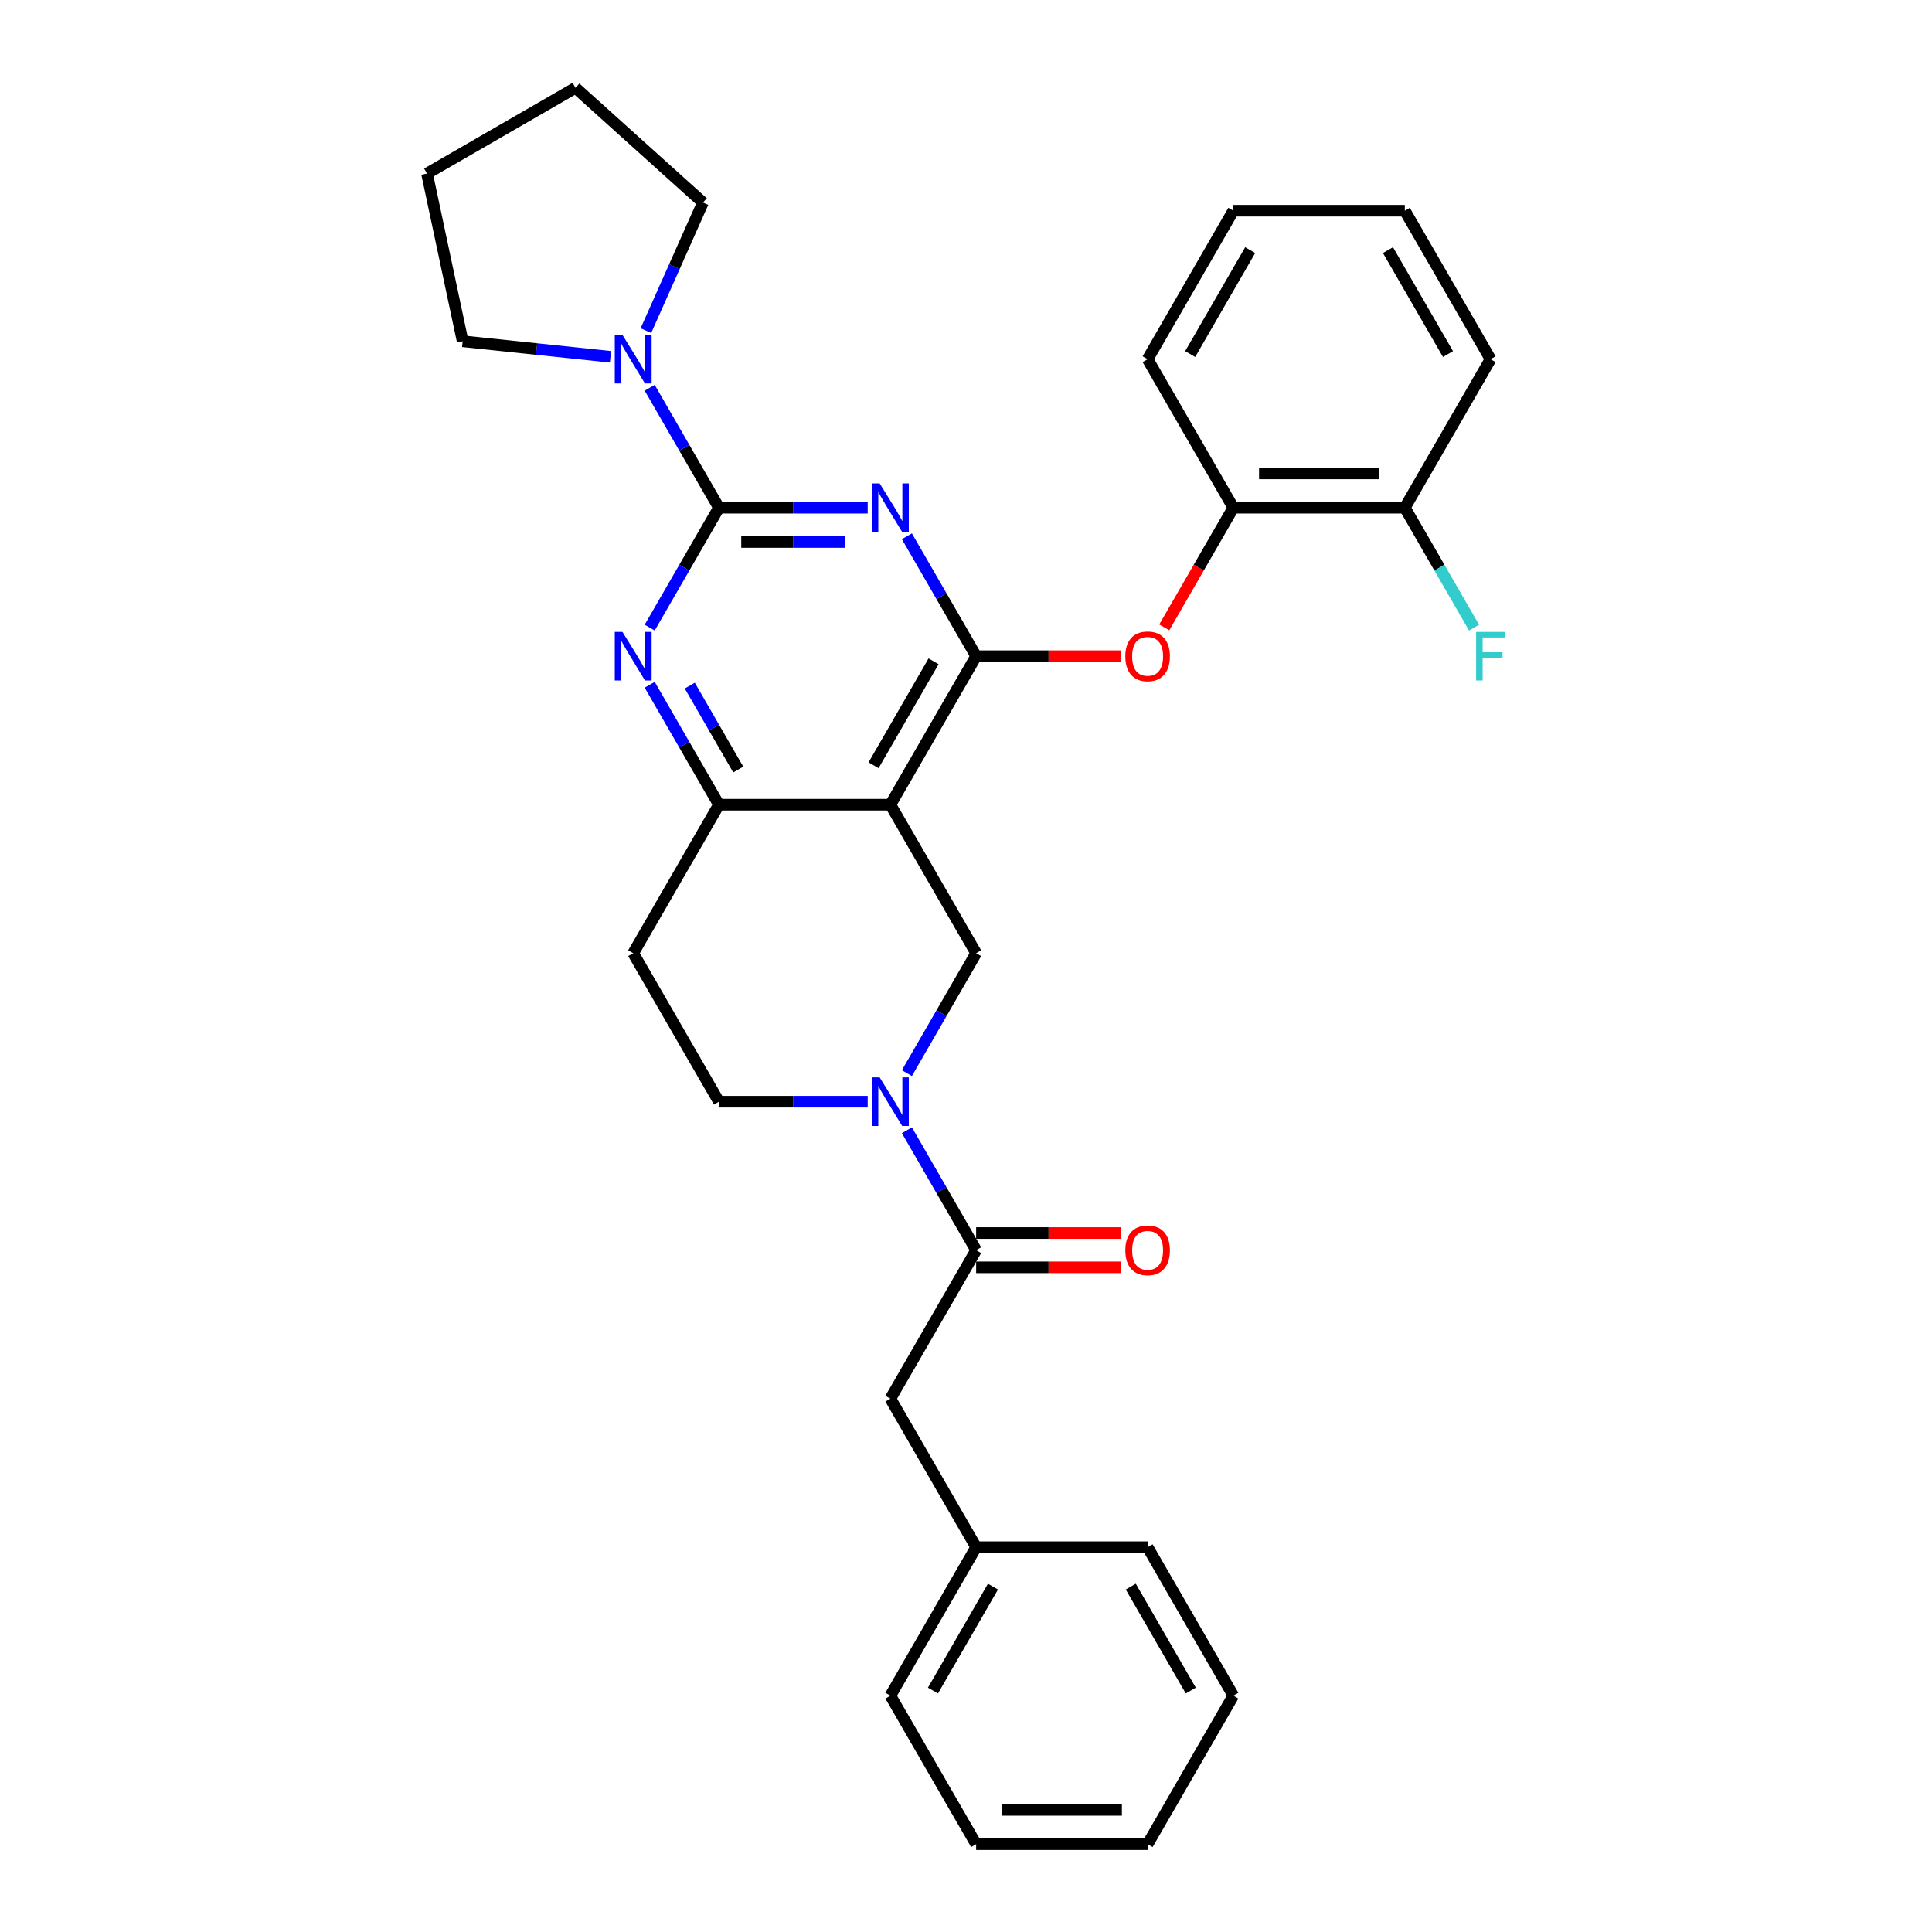 <?xml version='1.0' encoding='iso-8859-1'?>
<svg version='1.1' baseProfile='full'
              xmlns='http://www.w3.org/2000/svg'
                      xmlns:rdkit='http://www.rdkit.org/xml'
                      xmlns:xlink='http://www.w3.org/1999/xlink'
                  xml:space='preserve'
width='1000px' height='1000px' viewBox='0 0 1000 1000'>
<!-- END OF HEADER -->
<rect style='opacity:1.0;fill:#FFFFFF;stroke:none' width='1000' height='1000' x='0' y='0'> </rect>
<path class='bond-0' d='M 449.119,262.784 L 410.618,262.784' style='fill:none;fill-rule:evenodd;stroke:#0000FF;stroke-width:6px;stroke-linecap:butt;stroke-linejoin:miter;stroke-opacity:1' />
<path class='bond-0' d='M 410.618,262.784 L 372.117,262.784' style='fill:none;fill-rule:evenodd;stroke:#000000;stroke-width:6px;stroke-linecap:butt;stroke-linejoin:miter;stroke-opacity:1' />
<path class='bond-0' d='M 437.569,280.535 L 410.618,280.535' style='fill:none;fill-rule:evenodd;stroke:#0000FF;stroke-width:6px;stroke-linecap:butt;stroke-linejoin:miter;stroke-opacity:1' />
<path class='bond-0' d='M 410.618,280.535 L 383.668,280.535' style='fill:none;fill-rule:evenodd;stroke:#000000;stroke-width:6px;stroke-linecap:butt;stroke-linejoin:miter;stroke-opacity:1' />
<path class='bond-1' d='M 469.407,277.57 L 487.327,308.608' style='fill:none;fill-rule:evenodd;stroke:#0000FF;stroke-width:6px;stroke-linecap:butt;stroke-linejoin:miter;stroke-opacity:1' />
<path class='bond-1' d='M 487.327,308.608 L 505.247,339.647' style='fill:none;fill-rule:evenodd;stroke:#000000;stroke-width:6px;stroke-linecap:butt;stroke-linejoin:miter;stroke-opacity:1' />
<path class='bond-3' d='M 372.117,262.784 L 354.197,293.822' style='fill:none;fill-rule:evenodd;stroke:#000000;stroke-width:6px;stroke-linecap:butt;stroke-linejoin:miter;stroke-opacity:1' />
<path class='bond-3' d='M 354.197,293.822 L 336.278,324.86' style='fill:none;fill-rule:evenodd;stroke:#0000FF;stroke-width:6px;stroke-linecap:butt;stroke-linejoin:miter;stroke-opacity:1' />
<path class='bond-8' d='M 372.117,262.784 L 354.197,231.746' style='fill:none;fill-rule:evenodd;stroke:#000000;stroke-width:6px;stroke-linecap:butt;stroke-linejoin:miter;stroke-opacity:1' />
<path class='bond-8' d='M 354.197,231.746 L 336.278,200.708' style='fill:none;fill-rule:evenodd;stroke:#0000FF;stroke-width:6px;stroke-linecap:butt;stroke-linejoin:miter;stroke-opacity:1' />
<path class='bond-2' d='M 505.247,339.647 L 460.87,416.509' style='fill:none;fill-rule:evenodd;stroke:#000000;stroke-width:6px;stroke-linecap:butt;stroke-linejoin:miter;stroke-opacity:1' />
<path class='bond-2' d='M 483.218,342.301 L 452.154,396.104' style='fill:none;fill-rule:evenodd;stroke:#000000;stroke-width:6px;stroke-linecap:butt;stroke-linejoin:miter;stroke-opacity:1' />
<path class='bond-9' d='M 505.247,339.647 L 542.745,339.647' style='fill:none;fill-rule:evenodd;stroke:#000000;stroke-width:6px;stroke-linecap:butt;stroke-linejoin:miter;stroke-opacity:1' />
<path class='bond-9' d='M 542.745,339.647 L 580.243,339.647' style='fill:none;fill-rule:evenodd;stroke:#FF0000;stroke-width:6px;stroke-linecap:butt;stroke-linejoin:miter;stroke-opacity:1' />
<path class='bond-5' d='M 460.87,416.509 L 372.117,416.509' style='fill:none;fill-rule:evenodd;stroke:#000000;stroke-width:6px;stroke-linecap:butt;stroke-linejoin:miter;stroke-opacity:1' />
<path class='bond-6' d='M 460.87,416.509 L 505.247,493.371' style='fill:none;fill-rule:evenodd;stroke:#000000;stroke-width:6px;stroke-linecap:butt;stroke-linejoin:miter;stroke-opacity:1' />
<path class='bond-31' d='M 336.278,354.433 L 354.197,385.471' style='fill:none;fill-rule:evenodd;stroke:#0000FF;stroke-width:6px;stroke-linecap:butt;stroke-linejoin:miter;stroke-opacity:1' />
<path class='bond-31' d='M 354.197,385.471 L 372.117,416.509' style='fill:none;fill-rule:evenodd;stroke:#000000;stroke-width:6px;stroke-linecap:butt;stroke-linejoin:miter;stroke-opacity:1' />
<path class='bond-31' d='M 357.026,354.869 L 369.57,376.596' style='fill:none;fill-rule:evenodd;stroke:#0000FF;stroke-width:6px;stroke-linecap:butt;stroke-linejoin:miter;stroke-opacity:1' />
<path class='bond-31' d='M 369.57,376.596 L 382.114,398.322' style='fill:none;fill-rule:evenodd;stroke:#000000;stroke-width:6px;stroke-linecap:butt;stroke-linejoin:miter;stroke-opacity:1' />
<path class='bond-4' d='M 469.407,555.447 L 487.327,524.409' style='fill:none;fill-rule:evenodd;stroke:#0000FF;stroke-width:6px;stroke-linecap:butt;stroke-linejoin:miter;stroke-opacity:1' />
<path class='bond-4' d='M 487.327,524.409 L 505.247,493.371' style='fill:none;fill-rule:evenodd;stroke:#000000;stroke-width:6px;stroke-linecap:butt;stroke-linejoin:miter;stroke-opacity:1' />
<path class='bond-7' d='M 469.407,585.02 L 487.327,616.058' style='fill:none;fill-rule:evenodd;stroke:#0000FF;stroke-width:6px;stroke-linecap:butt;stroke-linejoin:miter;stroke-opacity:1' />
<path class='bond-7' d='M 487.327,616.058 L 505.247,647.096' style='fill:none;fill-rule:evenodd;stroke:#000000;stroke-width:6px;stroke-linecap:butt;stroke-linejoin:miter;stroke-opacity:1' />
<path class='bond-33' d='M 449.119,570.234 L 410.618,570.234' style='fill:none;fill-rule:evenodd;stroke:#0000FF;stroke-width:6px;stroke-linecap:butt;stroke-linejoin:miter;stroke-opacity:1' />
<path class='bond-33' d='M 410.618,570.234 L 372.117,570.234' style='fill:none;fill-rule:evenodd;stroke:#000000;stroke-width:6px;stroke-linecap:butt;stroke-linejoin:miter;stroke-opacity:1' />
<path class='bond-10' d='M 372.117,416.509 L 327.741,493.371' style='fill:none;fill-rule:evenodd;stroke:#000000;stroke-width:6px;stroke-linecap:butt;stroke-linejoin:miter;stroke-opacity:1' />
<path class='bond-13' d='M 505.247,647.096 L 460.87,723.958' style='fill:none;fill-rule:evenodd;stroke:#000000;stroke-width:6px;stroke-linecap:butt;stroke-linejoin:miter;stroke-opacity:1' />
<path class='bond-14' d='M 505.247,655.971 L 542.745,655.971' style='fill:none;fill-rule:evenodd;stroke:#000000;stroke-width:6px;stroke-linecap:butt;stroke-linejoin:miter;stroke-opacity:1' />
<path class='bond-14' d='M 542.745,655.971 L 580.243,655.971' style='fill:none;fill-rule:evenodd;stroke:#FF0000;stroke-width:6px;stroke-linecap:butt;stroke-linejoin:miter;stroke-opacity:1' />
<path class='bond-14' d='M 505.247,638.221 L 542.745,638.221' style='fill:none;fill-rule:evenodd;stroke:#000000;stroke-width:6px;stroke-linecap:butt;stroke-linejoin:miter;stroke-opacity:1' />
<path class='bond-14' d='M 542.745,638.221 L 580.243,638.221' style='fill:none;fill-rule:evenodd;stroke:#FF0000;stroke-width:6px;stroke-linecap:butt;stroke-linejoin:miter;stroke-opacity:1' />
<path class='bond-18' d='M 315.99,184.687 L 277.732,180.666' style='fill:none;fill-rule:evenodd;stroke:#0000FF;stroke-width:6px;stroke-linecap:butt;stroke-linejoin:miter;stroke-opacity:1' />
<path class='bond-18' d='M 277.732,180.666 L 239.474,176.645' style='fill:none;fill-rule:evenodd;stroke:#000000;stroke-width:6px;stroke-linecap:butt;stroke-linejoin:miter;stroke-opacity:1' />
<path class='bond-19' d='M 334.324,171.136 L 349.082,137.989' style='fill:none;fill-rule:evenodd;stroke:#0000FF;stroke-width:6px;stroke-linecap:butt;stroke-linejoin:miter;stroke-opacity:1' />
<path class='bond-19' d='M 349.082,137.989 L 363.84,104.842' style='fill:none;fill-rule:evenodd;stroke:#000000;stroke-width:6px;stroke-linecap:butt;stroke-linejoin:miter;stroke-opacity:1' />
<path class='bond-11' d='M 602.619,324.718 L 620.497,293.751' style='fill:none;fill-rule:evenodd;stroke:#FF0000;stroke-width:6px;stroke-linecap:butt;stroke-linejoin:miter;stroke-opacity:1' />
<path class='bond-11' d='M 620.497,293.751 L 638.376,262.784' style='fill:none;fill-rule:evenodd;stroke:#000000;stroke-width:6px;stroke-linecap:butt;stroke-linejoin:miter;stroke-opacity:1' />
<path class='bond-12' d='M 327.741,493.371 L 372.117,570.234' style='fill:none;fill-rule:evenodd;stroke:#000000;stroke-width:6px;stroke-linecap:butt;stroke-linejoin:miter;stroke-opacity:1' />
<path class='bond-15' d='M 638.376,262.784 L 727.129,262.784' style='fill:none;fill-rule:evenodd;stroke:#000000;stroke-width:6px;stroke-linecap:butt;stroke-linejoin:miter;stroke-opacity:1' />
<path class='bond-15' d='M 651.689,245.034 L 713.816,245.034' style='fill:none;fill-rule:evenodd;stroke:#000000;stroke-width:6px;stroke-linecap:butt;stroke-linejoin:miter;stroke-opacity:1' />
<path class='bond-20' d='M 638.376,262.784 L 594,185.922' style='fill:none;fill-rule:evenodd;stroke:#000000;stroke-width:6px;stroke-linecap:butt;stroke-linejoin:miter;stroke-opacity:1' />
<path class='bond-17' d='M 460.87,723.958 L 505.247,800.821' style='fill:none;fill-rule:evenodd;stroke:#000000;stroke-width:6px;stroke-linecap:butt;stroke-linejoin:miter;stroke-opacity:1' />
<path class='bond-16' d='M 727.129,262.784 L 745.049,293.822' style='fill:none;fill-rule:evenodd;stroke:#000000;stroke-width:6px;stroke-linecap:butt;stroke-linejoin:miter;stroke-opacity:1' />
<path class='bond-16' d='M 745.049,293.822 L 762.969,324.86' style='fill:none;fill-rule:evenodd;stroke:#33CCCC;stroke-width:6px;stroke-linecap:butt;stroke-linejoin:miter;stroke-opacity:1' />
<path class='bond-21' d='M 727.129,262.784 L 771.506,185.922' style='fill:none;fill-rule:evenodd;stroke:#000000;stroke-width:6px;stroke-linecap:butt;stroke-linejoin:miter;stroke-opacity:1' />
<path class='bond-22' d='M 505.247,800.821 L 460.87,877.683' style='fill:none;fill-rule:evenodd;stroke:#000000;stroke-width:6px;stroke-linecap:butt;stroke-linejoin:miter;stroke-opacity:1' />
<path class='bond-22' d='M 513.963,821.225 L 482.899,875.029' style='fill:none;fill-rule:evenodd;stroke:#000000;stroke-width:6px;stroke-linecap:butt;stroke-linejoin:miter;stroke-opacity:1' />
<path class='bond-23' d='M 505.247,800.821 L 594,800.821' style='fill:none;fill-rule:evenodd;stroke:#000000;stroke-width:6px;stroke-linecap:butt;stroke-linejoin:miter;stroke-opacity:1' />
<path class='bond-24' d='M 239.474,176.645 L 221.021,89.831' style='fill:none;fill-rule:evenodd;stroke:#000000;stroke-width:6px;stroke-linecap:butt;stroke-linejoin:miter;stroke-opacity:1' />
<path class='bond-25' d='M 363.84,104.842 L 297.884,45.455' style='fill:none;fill-rule:evenodd;stroke:#000000;stroke-width:6px;stroke-linecap:butt;stroke-linejoin:miter;stroke-opacity:1' />
<path class='bond-26' d='M 594,185.922 L 638.376,109.059' style='fill:none;fill-rule:evenodd;stroke:#000000;stroke-width:6px;stroke-linecap:butt;stroke-linejoin:miter;stroke-opacity:1' />
<path class='bond-26' d='M 616.029,183.268 L 647.092,129.464' style='fill:none;fill-rule:evenodd;stroke:#000000;stroke-width:6px;stroke-linecap:butt;stroke-linejoin:miter;stroke-opacity:1' />
<path class='bond-27' d='M 771.506,185.922 L 727.129,109.059' style='fill:none;fill-rule:evenodd;stroke:#000000;stroke-width:6px;stroke-linecap:butt;stroke-linejoin:miter;stroke-opacity:1' />
<path class='bond-27' d='M 749.477,183.268 L 718.413,129.464' style='fill:none;fill-rule:evenodd;stroke:#000000;stroke-width:6px;stroke-linecap:butt;stroke-linejoin:miter;stroke-opacity:1' />
<path class='bond-29' d='M 460.87,877.683 L 505.247,954.545' style='fill:none;fill-rule:evenodd;stroke:#000000;stroke-width:6px;stroke-linecap:butt;stroke-linejoin:miter;stroke-opacity:1' />
<path class='bond-28' d='M 594,800.821 L 638.376,877.683' style='fill:none;fill-rule:evenodd;stroke:#000000;stroke-width:6px;stroke-linecap:butt;stroke-linejoin:miter;stroke-opacity:1' />
<path class='bond-28' d='M 585.284,821.225 L 616.347,875.029' style='fill:none;fill-rule:evenodd;stroke:#000000;stroke-width:6px;stroke-linecap:butt;stroke-linejoin:miter;stroke-opacity:1' />
<path class='bond-32' d='M 221.021,89.831 L 297.884,45.455' style='fill:none;fill-rule:evenodd;stroke:#000000;stroke-width:6px;stroke-linecap:butt;stroke-linejoin:miter;stroke-opacity:1' />
<path class='bond-34' d='M 638.376,109.059 L 727.129,109.059' style='fill:none;fill-rule:evenodd;stroke:#000000;stroke-width:6px;stroke-linecap:butt;stroke-linejoin:miter;stroke-opacity:1' />
<path class='bond-30' d='M 638.376,877.683 L 594,954.545' style='fill:none;fill-rule:evenodd;stroke:#000000;stroke-width:6px;stroke-linecap:butt;stroke-linejoin:miter;stroke-opacity:1' />
<path class='bond-35' d='M 505.247,954.545 L 594,954.545' style='fill:none;fill-rule:evenodd;stroke:#000000;stroke-width:6px;stroke-linecap:butt;stroke-linejoin:miter;stroke-opacity:1' />
<path class='bond-35' d='M 518.56,936.795 L 580.687,936.795' style='fill:none;fill-rule:evenodd;stroke:#000000;stroke-width:6px;stroke-linecap:butt;stroke-linejoin:miter;stroke-opacity:1' />
<path  class='atom-0' d='M 455.314 250.217
L 463.551 263.53
Q 464.367 264.843, 465.681 267.222
Q 466.994 269.6, 467.065 269.742
L 467.065 250.217
L 470.402 250.217
L 470.402 275.352
L 466.959 275.352
L 458.119 260.796
Q 457.089 259.092, 455.989 257.139
Q 454.924 255.187, 454.604 254.583
L 454.604 275.352
L 451.338 275.352
L 451.338 250.217
L 455.314 250.217
' fill='#0000FF'/>
<path  class='atom-4' d='M 322.185 327.079
L 330.421 340.392
Q 331.238 341.706, 332.551 344.084
Q 333.865 346.463, 333.936 346.605
L 333.936 327.079
L 337.273 327.079
L 337.273 352.214
L 333.829 352.214
L 324.989 337.658
Q 323.96 335.954, 322.859 334.002
Q 321.794 332.049, 321.475 331.446
L 321.475 352.214
L 318.209 352.214
L 318.209 327.079
L 322.185 327.079
' fill='#0000FF'/>
<path  class='atom-5' d='M 455.314 557.666
L 463.551 570.979
Q 464.367 572.293, 465.681 574.671
Q 466.994 577.05, 467.065 577.192
L 467.065 557.666
L 470.402 557.666
L 470.402 582.801
L 466.959 582.801
L 458.119 568.246
Q 457.089 566.542, 455.989 564.589
Q 454.924 562.636, 454.604 562.033
L 454.604 582.801
L 451.338 582.801
L 451.338 557.666
L 455.314 557.666
' fill='#0000FF'/>
<path  class='atom-9' d='M 322.185 173.354
L 330.421 186.667
Q 331.238 187.981, 332.551 190.359
Q 333.865 192.738, 333.936 192.88
L 333.936 173.354
L 337.273 173.354
L 337.273 198.489
L 333.829 198.489
L 324.989 183.934
Q 323.96 182.23, 322.859 180.277
Q 321.794 178.325, 321.475 177.721
L 321.475 198.489
L 318.209 198.489
L 318.209 173.354
L 322.185 173.354
' fill='#0000FF'/>
<path  class='atom-10' d='M 582.462 339.718
Q 582.462 333.682, 585.444 330.31
Q 588.426 326.937, 594 326.937
Q 599.573 326.937, 602.556 330.31
Q 605.538 333.682, 605.538 339.718
Q 605.538 345.824, 602.52 349.303
Q 599.502 352.746, 594 352.746
Q 588.462 352.746, 585.444 349.303
Q 582.462 345.859, 582.462 339.718
M 594 349.906
Q 597.834 349.906, 599.893 347.35
Q 601.988 344.759, 601.988 339.718
Q 601.988 334.783, 599.893 332.298
Q 597.834 329.777, 594 329.777
Q 590.166 329.777, 588.071 332.262
Q 586.012 334.747, 586.012 339.718
Q 586.012 344.794, 588.071 347.35
Q 590.166 349.906, 594 349.906
' fill='#FF0000'/>
<path  class='atom-15' d='M 582.462 647.167
Q 582.462 641.132, 585.444 637.759
Q 588.426 634.387, 594 634.387
Q 599.573 634.387, 602.556 637.759
Q 605.538 641.132, 605.538 647.167
Q 605.538 653.273, 602.52 656.752
Q 599.502 660.196, 594 660.196
Q 588.462 660.196, 585.444 656.752
Q 582.462 653.309, 582.462 647.167
M 594 657.356
Q 597.834 657.356, 599.893 654.8
Q 601.988 652.208, 601.988 647.167
Q 601.988 642.232, 599.893 639.747
Q 597.834 637.227, 594 637.227
Q 590.166 637.227, 588.071 639.712
Q 586.012 642.197, 586.012 647.167
Q 586.012 652.244, 588.071 654.8
Q 590.166 657.356, 594 657.356
' fill='#FF0000'/>
<path  class='atom-17' d='M 764.033 327.079
L 778.979 327.079
L 778.979 329.955
L 767.405 329.955
L 767.405 337.587
L 777.701 337.587
L 777.701 340.499
L 767.405 340.499
L 767.405 352.214
L 764.033 352.214
L 764.033 327.079
' fill='#33CCCC'/>
</svg>
